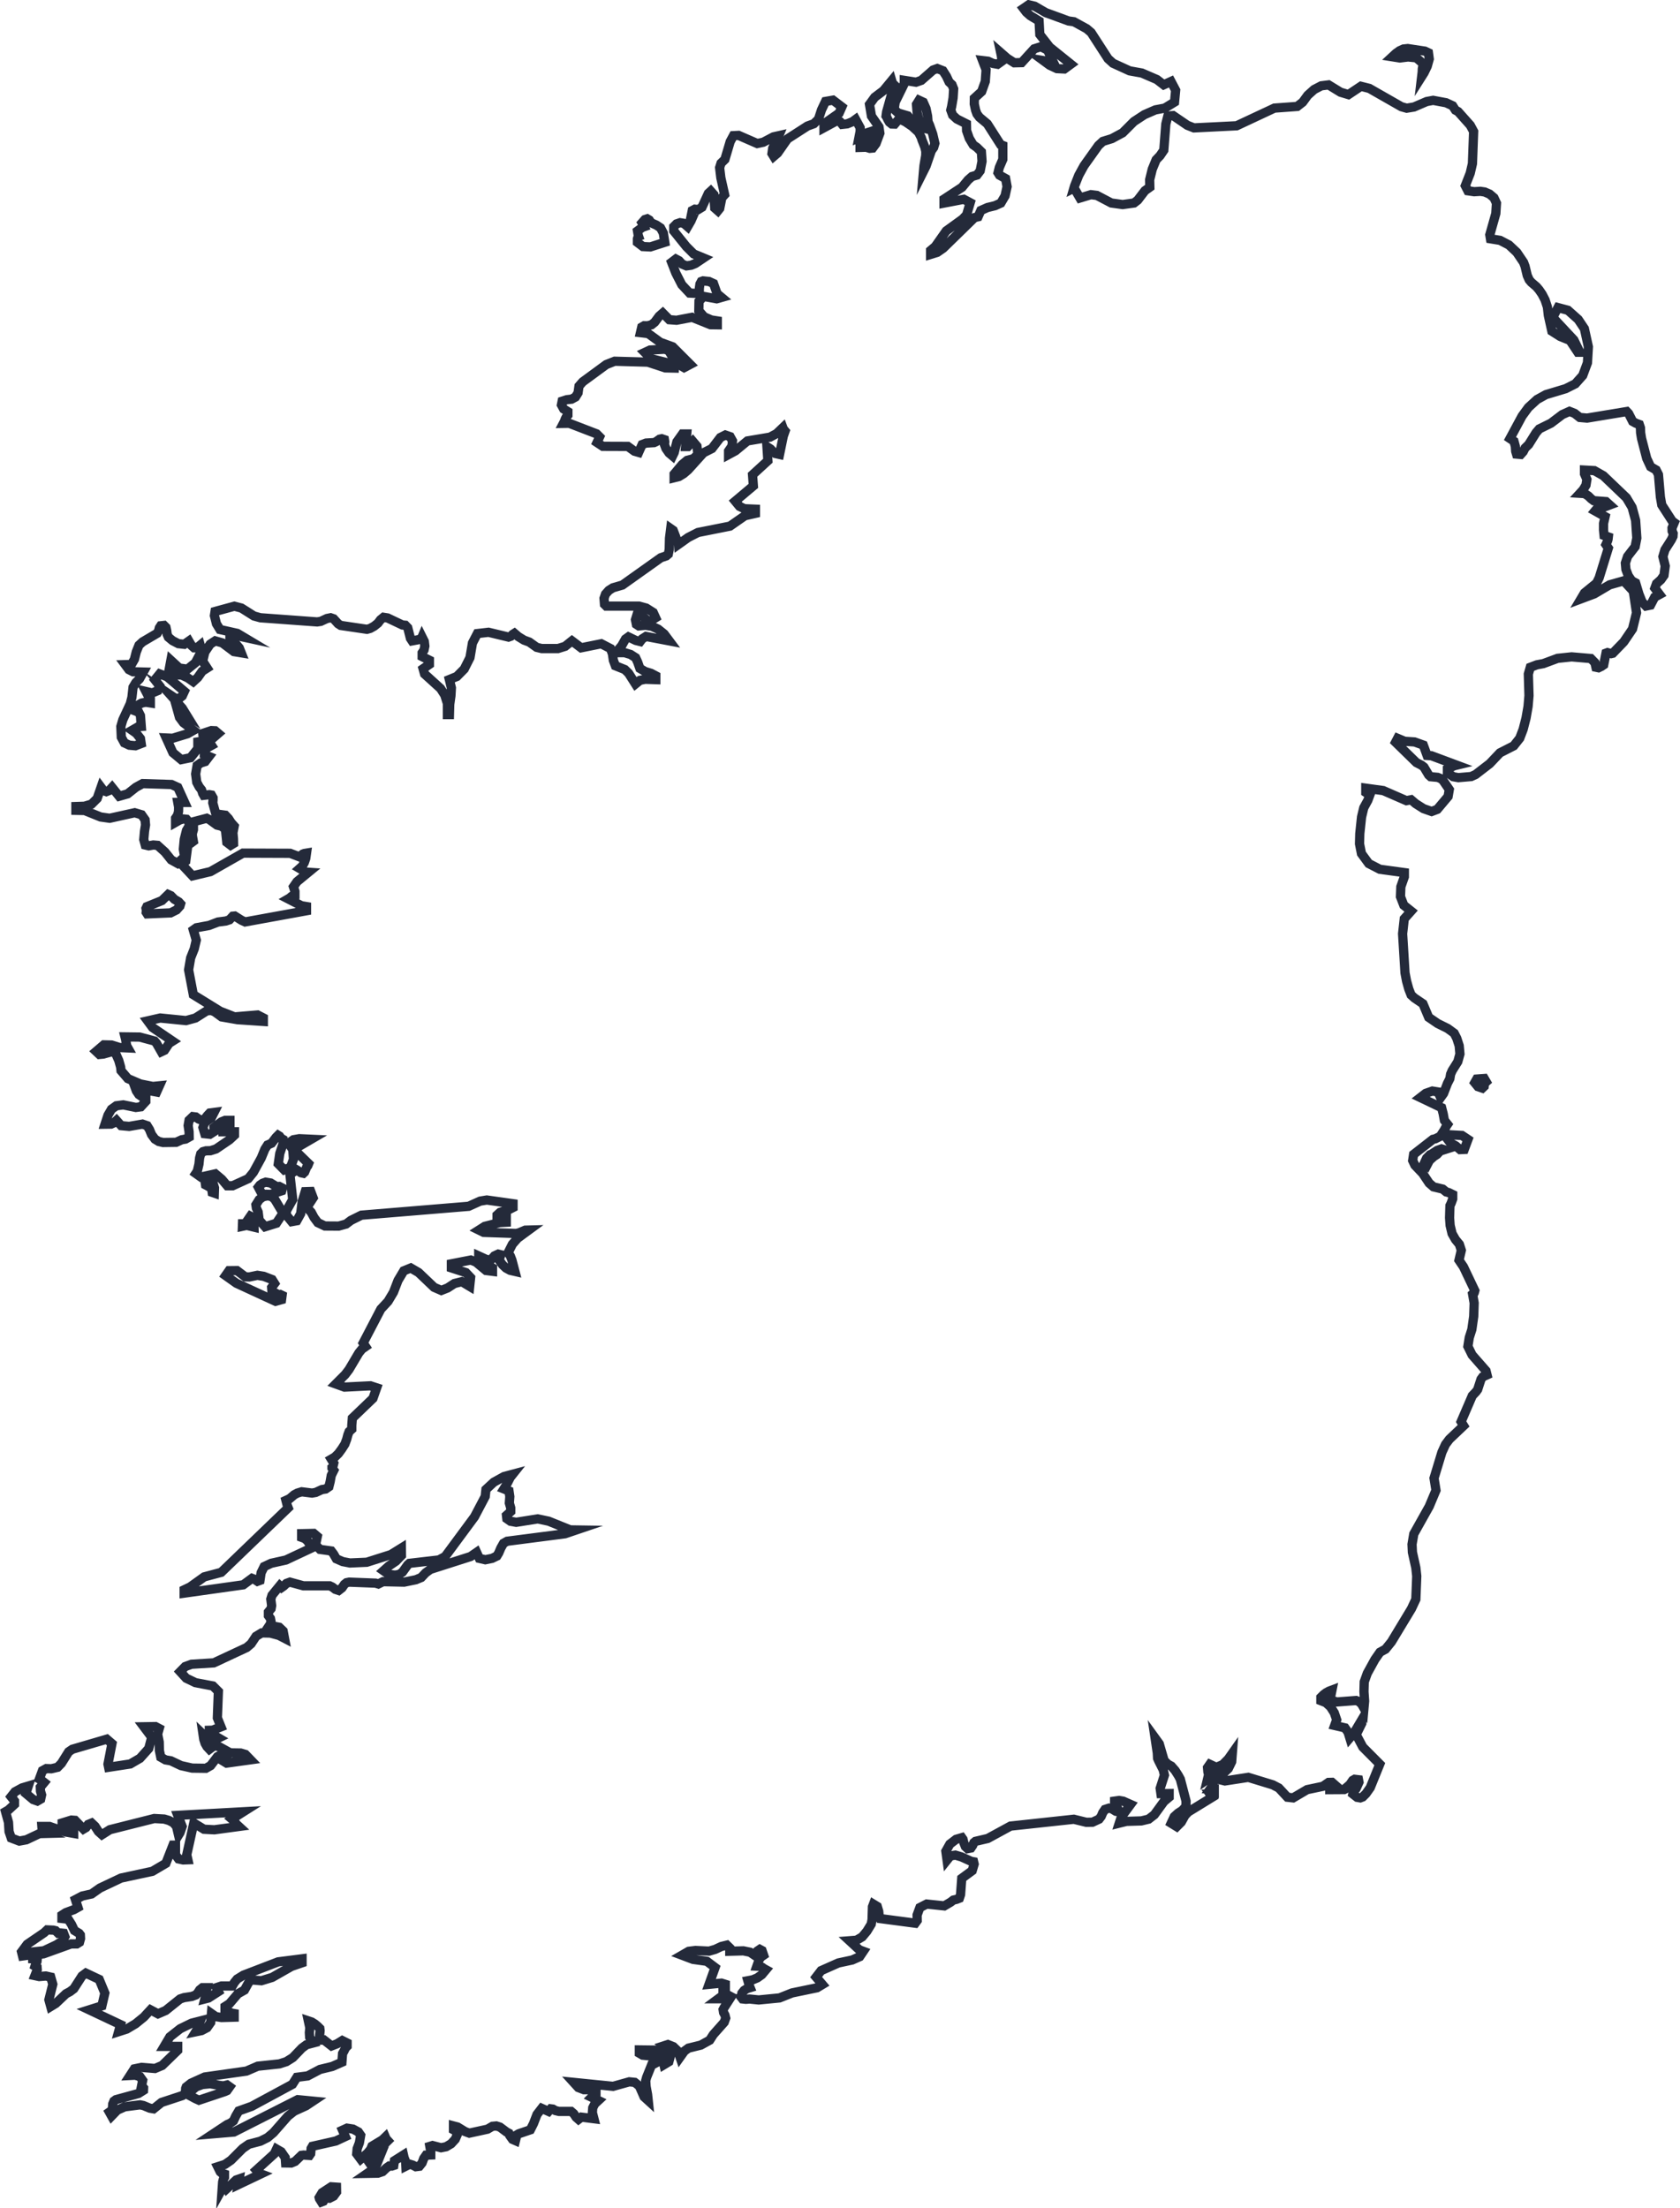 <?xml version="1.0" encoding="utf-8"?>
<!-- Generator: Adobe Illustrator 26.1.0, SVG Export Plug-In . SVG Version: 6.00 Build 0)  -->
<svg version="1.2" id="map-irlande" baseProfile="tiny" xmlns="http://www.w3.org/2000/svg" xmlns:xlink="http://www.w3.org/1999/xlink" x="0px"
	 y="0px" viewBox="329.17 177.69 181.7 238.78" overflow="visible" xml:space="preserve">
<g id="Background">
</g>
<g id="Ireland">
	<path fill="none" stroke="#242a3a" stroke-miterlimit="10" d="M510.01,234.78l0.24-0.58l-0.22-0.16l-1.13-1.75l-0.15-0.85
		l-0.21-2.43l-0.25-0.5l-0.6-0.35l-0.42-0.9l-0.56-2.16l-0.1-0.62l-0.02-0.53l-0.12-0.36l-0.38-0.14l-0.34-0.19l-0.44-0.86
		l-0.2-0.21l-4.29,0.71l-0.79-0.07l-0.56-0.44l-0.55-0.22l-0.78,0.35l-1.23,0.93l-1.26,0.62l-0.35,0.41l-0.8,1.28l-0.39,0.38
		l-0.2,0.39l-0.27,0.3l-0.45-0.04l-0.09-0.3l-0.04-0.55l-0.15-0.54l-0.43-0.29l1.31-2.43l0.68-0.93l0.94-0.86l0.96-0.53l2.13-0.64
		l1.05-0.53l0.8-0.9l0.51-1.37l0.1-1.73l-0.43-1.96l-0.67-1l-1.11-0.99l-1.08-0.29l-0.56,1.06l2.28,2.44l0.65,1.33h-0.22l-0.85-1.28
		l-1.06-0.43l-0.9-0.57l-0.38-1.71l-0.1-0.9l-0.25-0.76l-0.32-0.62l-0.33-0.48l-0.28-0.33l-0.56-0.48l-0.23-0.27l-0.21-0.47l-0.24-1
		l-0.16-0.42l-0.73-1.08l-0.85-0.8l-0.96-0.5l-1.04-0.17l-0.07-0.43l0.65-2.3l0.07-1.12l-0.27-0.58l-0.47-0.4l-0.53-0.23l-0.47-0.07
		l-0.67,0.04l-0.68-0.1l-0.28-0.55l0.53-1.35l0.24-1.03l0.13-3.48l-0.36-0.67l-1.32-1.48l-0.29-0.16l-0.3-0.47l-0.71-0.33l-1.4-0.26
		l-0.7,0.13l-1.37,0.59l-0.79,0.13l-0.57-0.16l-3.47-1.98l-0.91-0.23l-1.35,0.9l-0.86-0.26l-1.29-0.79l-0.79,0.1l-0.77,0.4
		l-0.69,0.62l-0.55,0.75l-0.59,0.46l-2.47,0.18l-4.08,1.91l-4.62,0.23l-0.71-0.28l-1.54-1.05l-0.57,0.04l-0.22,0.87l-0.22,2.83
		l-0.41,0.6l-0.42,0.44l-0.42,1.02l-0.28,1.14l0.02,0.8l-0.53,0.38l-0.78,1.02l-0.4,0.31l-1.23,0.17l-1.23-0.17l-1.56-0.82
		l-0.64-0.08l-1.19,0.36l-0.63-1.08l-0.02,0.01l0.07-0.24l0.45-1.14l0.57-1.04l1.56-2.19l0.48-0.44l0.97-0.3l1.17-0.63l1.22-1.22
		l1.13-0.74l1.19-0.52l1.01-0.19l1.06-0.65l0.12-1.28l-0.5-0.95l-0.79,0.36l-0.74-0.57l-1.62-0.7l-1.33-0.24l-1.79-0.82l-0.54-0.49
		l-1.83-2.83l-0.48-0.41l-1.38-0.76l-0.58-0.08l-2.46-0.9l-1.21-0.7l-0.64-0.15l-0.57,0.39l0.31,0.41l0.43,0.38l0.95,0.57l0.08,1.46
		l1.07,1.37l2.29,1.84l-0.71,0.52l-0.8-0.04l-0.79-0.37l-0.68-0.5l0.24,0.04l0.76-0.04l-0.55-1.14l-0.72-0.36l-0.72,0.23l-1.36,1.49
		l-0.79,0.02l-0.76-0.48l-0.71-0.62l0.07,0.33l0.02,0.18l0.03,0.14l0.1,0.21l-0.56,0.4l-0.5-0.09l-0.52-0.24l-0.6-0.07l0.38,0.99
		l-0.09,1.27l-0.39,1.09l-0.79,0.72l-0.01,0.62l0.14,0.66l0.15,0.42l0.27,0.36l0.85,0.71l1.43,2.24l0.25,0.1v1.5l-0.38,0.88
		l-0.14,0.57l0.16,0.26l0.66,0.37l0.16,0.87l-0.22,1l-0.46,0.78l-0.62,0.28l-0.82,0.2l-0.72,0.32l-0.3,0.68l-0.38,0.09l-3.39,3.31
		l-0.65,0.45l-0.71,0.22v-0.43l0.5-0.42l1.19-1.69l1.77-1.28l0.43-0.45l0.39-1.32l-0.69-0.37l-2.14,0.41v-0.43l1.95-1.28l0.65-0.79
		l0.42-0.37l0.54-0.16l0.35-0.46l0.2-1.03l-0.07-1.02l-0.49-0.48l-0.4-0.28l-0.42-0.7l-0.29-0.83l-0.02-0.74l-1.03-0.52l-0.46-0.42
		l-0.2-0.55l0.09-0.37l0.16-0.94l0.06-0.98l-0.18-0.45l-0.31-0.29l-0.29-0.62l-0.38-0.6l-0.61-0.24l-0.45,0.16l-1.28,1.12l-0.57,0.2
		l-1.27-0.2v0.35l-0.98,2l-0.12,0.78l0.43,0.4l1.05,0.31l0.33,0.38l0.29,0.45l0.35,0.36l0.49,0.1l-0.22-0.67l-0.23-0.97l-0.07-0.89
		l0.28-0.45l0.45,0.21l0.3,0.68l0.17,0.82l0.05,0.61l0.17,0.38l0.34,0.97l0.23,0.99l-0.13,0.44l-0.25,0.35l-0.57,1.66l-0.28,0.56
		l0.05-0.57l0.19-1.12l0.01-0.44l-0.1-0.45l-0.32-0.81l-0.07-0.24l-0.3-0.58l-0.68-0.63l-0.74-0.5l-0.48-0.23l-0.33,0.07l-0.35,0.41
		l-0.32-0.01l-0.25-0.2l-0.17-0.29l-0.12-0.26l-0.07-0.11l0.06-0.45l0.82-2.92l-0.14-0.14l-0.04-0.01l-0.09-0.31l-0.9,1.09
		l-0.94,0.71l-0.56,0.77l0.21,1.26l0.81,1.17l0.1,0.68l-0.42,1.13l-0.36,0.48l-0.31,0.03l-0.4-0.12l-0.65,0.02v-0.42l0.42-0.07
		l0.37-0.24l0.28-0.41l0.18-0.6l-0.55,0.18l-0.53,0.42l-0.3,0.12l0.14-0.72v-0.39l-0.49-0.9l-0.34,0.25l-0.57,0.23l-0.54,0.06
		l-0.24-0.3l-0.22-0.16l-1.51,0.82v-0.43l1.63-1.14l0.3-0.68l-0.96-0.73l-0.81,0.14l-0.43,0.91l-0.33,1.01l-0.5,0.49l-0.69,0.25
		l-2.16,1.39l-1.07,1.53l-0.42,0.36l-0.19-0.31l0.08-0.57l0.19-0.41l0.24-0.4l0.23-0.55l-0.58,0.13l-1.1,0.58l-0.65,0.14l-2.02-0.88
		l-0.56,0.03l-0.35,0.65l-0.57,1.92l-0.42,0.41l-0.15,0.48l0.13,1.09l0.41,1.83l-0.3,0.33l-0.23,1.16l-0.2,0.25l-0.34-0.3l-0.1-1.45
		l-0.33-0.37l-0.26,0.24l-0.69,1.5l-0.41,0.25l-0.36-0.04l-0.28,0.15l-0.18,0.89H404l-0.1,0.23l-0.36,0.62l-0.41-0.36l-0.41-0.07
		l-0.38,0.13l-0.3,0.3v0.46l1.36,1.69l0.8,0.8l1.06,0.44l-0.88,0.59l-0.47,0.19l-0.5,0.07l-0.46-0.19l-0.34-0.37l-0.34-0.18
		l-0.46,0.35l0.45,1.16l0.65,1.27l0.84,0.9l1.02,0.05l0.03-0.19l0.01-0.4l0.06-0.43l0.15-0.28l0.19-0.07l0.65,0.07l0.48,0.22
		l0.39,1.1l0.48,0.4l-0.53,0.15l-1.41-0.26l-0.5,0.53l-0.02,1.02l0.57,0.66l0.79,0.34l0.64,0.1v0.42l-0.74-0.01l-1.99-0.8
		l-1.68,0.32l-0.78-0.06l-0.71-0.72l-0.39,0.34l-0.48,0.65l-0.35,0.28l-0.44,0.11l-0.35-0.01l-0.26,0.15l-0.14,0.6l0.84,0.1
		l1.29,0.94l1.35,0.49l1.9,1.9l-0.66,0.35l-0.64-0.37l-0.58-0.73l-0.45-0.73l-0.41-0.16l-1.61,0.09l-0.56,0.26l0.68,0.68l2.5,0.62
		v0.39l-0.97-0.02l-1.88-0.62l-3.59-0.1l-0.91,0.36l-2.55,1.87l-0.4,0.46l-0.1,0.73l-0.28,0.45l-0.42,0.23l-0.52,0.06l-0.5,0.16
		l-0.08,0.4l0.24,0.44l0.46,0.29v0.38l-0.19,0.23l-0.1,0.2l-0.08,0.23l-0.12,0.23l0.63-0.01l2.96,1.14l0.33,0.33l-0.28,0.61
		l0.62,0.41l2.71,0.01l0.72,0.52l0.45,0.13l0.38-0.85l0.42-0.16l0.87-0.05l0.22-0.1l0.38-0.27l0.23-0.05l0.29,0.1l0.04,0.24
		l-0.04,0.28l0.16,0.43l0.34,0.49l0.38,0.32l0.18-0.37l0.29-1.16l0.6-0.84h0.46l-0.12,1.36h0.25l0.53-0.57l0.45,0.53l0.1,0.89
		l-0.48,0.46l-0.68,0.18l-0.54,0.45l-0.87,1.04v0.39l0.52-0.13l0.51-0.31l0.48-0.41l1.67-1.85l0.91-0.46l0.91-1.19l0.54-0.27
		l0.52,0.18l0.25,0.45l-0.05,0.56l-0.37,0.54v0.38l0.74-0.4l1.3-1.07l2.44-0.41l0.71-0.38l0.68-0.65l0.07,0.19l0.02,0.04l0.04,0.01
		l0.11,0.13l-0.19,0.54l-0.41,1.99l-0.45-0.1l-0.27-0.22l-0.25-0.27l-0.39-0.25l0.1,1.52l-1.66,1.52l0.09,1.2l-1.96,1.65l0.47,0.57
		l0.52,0.25l1.19,0.05v0.45l-1.14,0.26l-1.61,1.12l-3.46,0.69l-1.06,0.54l-1.04,0.74l-0.03-0.38l-0.05-0.02l-0.14-0.06l-0.1-0.38
		l-0.26-0.67l-0.27-0.19l-0.13,1.04l-0.03,1.23l-0.1,0.49l-0.22,0.19l-0.59,0.2l-4.15,2.95l-1.03,0.3l-0.44,0.28l-0.36,0.4
		l-0.16,0.46l0.05,0.65l0.19,0.19h3.55l0.77,0.21l0.76,0.48l0.26,0.57l-0.71,0.44l-0.83-0.69l-0.45-0.16l-0.19,0.62l0.1,0.5
		l0.26,0.17l0.73-0.07l0.68,0.11l0.68,0.31l0.65,0.52l0.56,0.75l-2.52-0.48l-0.41,0.26l-0.22,0.29l-0.48-0.12l-0.79-0.38l-0.32,0.23
		l-0.41,0.72l-0.25,0.3v0.45h0.55l0.66,0.2l0.55,0.35l0.22,0.48l0.24,0.68l0.56,0.33l0.65,0.2l0.51,0.27v0.41l-1.16-0.04l-0.56,0.12
		l-0.48,0.39l-0.74-1.16l-0.41-0.4l-1.02-0.41l-0.22-0.59l-0.1-0.7l-0.21-0.57l-1-0.52l-2.18,0.44l-0.99-0.75l-0.74,0.59l-0.77,0.24
		h-1.76l-0.54-0.13l-0.8-0.57l-0.57-0.21l-0.62-0.38l-0.42-0.36l-0.19,0.12l-0.2,0.2l-0.25,0.09l-2.16-0.52l-1.21,0.14l-0.53,1.02
		L380,248.8l-0.62,1.23l-0.8,0.81l-0.81,0.33l0.22,0.9l-0.05,0.86l-0.13,0.93l-0.03,1.1h-0.22v-1.2l-0.29-0.92l-0.45-0.7l-1.73-1.57
		l-0.16-0.57l0.68-0.47v-0.45l-0.78-0.39v-0.41l0.2-0.3l0.09-0.43l-0.06-0.5l-0.24-0.48l-0.07,0.17l-0.37,0.13l-0.64,0.12
		l-0.18-0.27l-0.29-1.15l-0.26-0.27l-0.32-0.03l-1.6-0.76l-0.44-0.07l-0.33,0.27l-0.27,0.36l-0.41,0.33l-0.43,0.24l-0.35,0.1
		l-2.84-0.42l-0.28-0.18l-0.49-0.54l-0.32-0.11l-0.4,0.08l-0.67,0.31l-0.39,0.06l-6.14-0.45l-0.69-0.19l-1.36-0.86l-0.76-0.2
		l-2.09,0.57l-0.07,0.45l0.22,0.88l0.38,0.62l1.88,0.42l0.67,0.4l-0.78-0.17l-0.34,0.02l-0.35,0.15v0.42l0.73,0.42l0.28,0.33
		l0.21,0.53l-0.79-0.13l-1.25-0.94l-0.77-0.22l-0.55,0.36l-0.58,0.86l-0.23,0.98l0.48,0.74l-0.53,0.34l-0.48,0.68l-0.49,0.45
		l-0.59-0.41l-0.65-0.3l-0.85-0.05l-0.55-0.37l0.22-1.18l0.91,0.84l0.89,0.12l0.85-0.69l0.8-1.52l-0.17-0.04l-0.04-0.06v-0.08
		l-0.06-0.21l-0.35,0.29h-0.32l-0.29-0.26l-0.27-0.47l-0.5,0.35l-0.64-0.07l-0.62-0.32l-0.46-0.38l-0.13-0.3l-0.05-0.4l-0.08-0.36
		l-0.21-0.21l-0.36,0.04l-0.15,0.23l-0.08,0.32l-0.15,0.26l-1.58,0.93l-0.39,0.36l-0.29,0.72l-0.2,0.8l-0.32,0.56l-0.68,0.02
		l0.4,0.54l0.45,0.23l1.11,0.03l-0.41,0.74l-0.4,0.4l-0.3,0.5l-0.12,1.09l-0.18,0.7l-0.81,1.74l-0.21,0.72l0.05,1.16l0.33,0.61
		l0.54,0.25l0.66,0.06l0.62-0.24l-0.08-0.54l-0.44-0.56l-0.47-0.33l0.69-0.4l0.31-0.02l-0.09-1.17l-0.18-0.36l-0.47-0.18v-0.38
		l0.77-0.43l0.44-0.1l0.51,0.08v-0.42l-0.16-0.2l-0.32-0.62l0.69,0.16l0.59-0.25l0.2-0.52l-0.51-0.65l0.52-0.64l0.81,0.31l1.86,1.58
		l-0.23,0.5l-0.33,0.26l-0.42-0.01l-0.49-0.33l1.24,1.39l0.45,0.73l-0.23-0.14l-0.49-0.16l-0.23-0.15l0.2,0.72l0.43,0.58l1.09,0.82
		l-0.65,0.37l-1.61,0.49l-0.69-0.03l0.72,1.59l0.9,0.75l1.01-0.21l1.03-1.29h-0.24v-0.42l0.37-0.06l0.19-0.08l0.04-0.22L351.1,257
		l0.93-0.31l0.41,0.02l0.34,0.29l-1,0.87l0.27,0.42l-0.47,0.26l-0.31,0.37l0,0.36l0.51,0.21l-0.42,0.55l-0.48,0.15l-0.39,0.28
		l-0.16,0.91l0.12,0.9l0.26,0.49l0.26,0.33l0.12,0.38l0.12,0.21l0.6-0.07l0.23,0.04l0.17,0.3v0.25l-0.03,0.29l0.42,1.51l0.25,0.44
		l0.41,0.15l-0.22-0.45v-0.38l0.5,0.07l0.34,0.36l0.29,0.45l0.33,0.37l-0.14,0.72l0.06,0.66l0.01,0.5l-0.31,0.19l-0.42-0.32
		l-0.15-1.42l-0.42-0.32l-0.49-0.12l-0.8-0.58l-0.31-0.16l-1.71,0.45v0.41h0.27v0.38l-0.12,0.42l0.01,0.26l0.1,0.57l-0.6,0.44
		l-0.22,1.7l-0.45,0.34l1.18,1.26l1.94-0.46l3.52-2l5.1,0.02l1.03,0.39l0.2-0.2l0.14-0.11l0.16-0.06l0.24-0.04l-0.08,0.57
		l-0.16,0.46l-0.22,0.38l-0.28,0.25l0.66,0.39l0.29,0.02l-1.24,1.02l-0.38,0.55l0.16,0.5v0.41l-0.23,0.04l-0.16,0.11l-0.15,0.14
		l-0.19,0.11l1.44,0.74l0.54,0.09v0.45l-6.64,1.21l-0.39-0.18l-0.73-0.46l-0.21,0.02l-0.36,0.39l-0.39,0.13l-0.85,0.11l-0.97,0.37
		l-1.36,0.25l-0.34,0.24l0.32,1.1l-0.22,0.94l-0.39,0.98l-0.22,1.29l0.51,2.69l2.9,1.79l1.56,0.61l2.49-0.21l0.62,0.32v0.38
		l-2.8-0.19l-1.71-0.3l-0.75-0.55l-0.37-0.15l-0.48,0.04l-1.23,0.78l-1.02,0.28l-2.79-0.28l-1.36,0.31l0.53,0.72l2.17,1.47
		l-0.38,0.24l-0.5,0.75l-0.34,0.16l-0.53-0.93l-0.2-0.23l-1.61-0.43l-1.59-0.02l0.07,0.28l0.11,0.68L343,291l-0.9-0.04l-0.86-0.27
		l-0.84-0.02l-0.83,0.71l0.35,0.33l0.42-0.04l1.04-0.29l0.34,0.31l0.3,0.68l0.2,0.71l0.04,0.38l0.74,0.86l1.35,0.58l1.35,0.27
		l0.71-0.07l-0.3,0.67l-0.73-0.13l-0.88-0.4l-0.78-0.14l0.2,0.55l0.27,0.4l0.34,0.23l0.41,0.06v0.44l-0.54,0.59l-0.54,0.07
		l-1.36-0.28l-0.75,0.1l-0.52,0.37l-0.38,0.65l-0.32,0.97l0.66-0.01l0.29-0.13l0.29-0.27l0.51,0.57l0.86,0.08l1.44-0.25l0.5,0.17
		l0.26,0.42l0.22,0.54l0.37,0.5l0.41,0.25l0.46,0.11l1.42-0.02l0.61-0.28l0.41-0.07l0.39-0.22l-0.01-0.57l-0.1-0.67l0.1-0.58
		l0.41-0.39l0.32,0.04l0.3,0.22l0.33,0.13l0.35-0.15l0.25-0.33l0.28-0.3l0.46-0.06l-0.3,0.59l-0.71,0.5l-0.19,0.54l0.2,0.67
		l0.55,0.06l0.47-0.3l-0.03-0.43l0.8-0.61l0.4-0.16h0.53v0.41l-0.75,0.37v0.45h1.24v0.37l-0.54,0.5l-1.46,0.99l-0.6,0.19l-0.48,0.01
		l-0.32,0.09l-0.25,0.24l-0.12,0.44l-0.07,0.67l-0.18,0.77l-0.16,0.24l0.55,0.39l1.56-0.35l0.7,0.59l0.59,0.7h0.58l1.69-0.77
		l0.56-0.69l0.85-1.55l0.39-0.95l0.29-0.45l0.43-0.19l0.49-0.64l0.22-0.22l0.16,0.1l0.15,0.22l0.21,0.12l0.02,0.47l-0.36,1.06
		l-0.16,1.12l0.64,0.65l0.68-0.27l0.32-0.87l-0.07-1.04l-0.47-0.71l0.54-0.37l0.63-0.11l1.29,0.06l-1.34,0.78l-0.39,0.45l1.45,1.41
		l-0.09,0.22l-0.11,0.13l-0.23,0.56l-0.14,0.13l-0.26-0.06l-0.36-0.25l-0.12-0.07l-0.71,0.52l0.3,2.7l-0.69,1.23v0.45l0.58,0.71
		l0.55-0.1l0.42-0.76l0.16-1.29l0.33-1.09l0.6-0.02l0.26,0.69l-0.68,1.04l0.47,0.51l0.31,0.58l0.41,0.55l0.76,0.36l1.49,0.01
		l0.8-0.22l0.53-0.4l1.13-0.56l11.6-0.96l1.24-0.56l0.72-0.12l2.84,0.4v0.41l-0.47,0.24l-0.93,0.28l-0.33,0.3v0.36h1v0.41
		l-0.71,0.04l-1.62,0.41l-0.63,0.4l0.51,0.25l3.53,0.12l0.31-0.08l0.66-0.28l0.38-0.01l-1.2,0.88l-0.57,0.65l-0.46,0.91l0.24,0.37
		l0.17,0.44l0.32,1.22l-0.52-0.12l-0.44-0.24l-0.39-0.37l-0.36-0.5l0.19-0.57l-0.28-0.07l-0.41,0.19l-0.41,0.46l-0.46-0.07
		l-0.83-0.38v0.44l1.49,0.85v0.37l-0.7-0.09l-1.09-0.91l-0.56-0.22l-2.1,0.41v0.44l1.57,0.51l0.51,0.54l-0.1,0.95l-0.85-0.51
		l-0.8,0.2l-0.74,0.48l-0.68,0.27l-0.78-0.34l-1.68-1.6l-0.84-0.49l-0.76,0.31l-0.62,1.04l-0.49,1.27l-0.59,0.99l-0.78,0.84
		l-1.91,3.66l0.26,0.39l-0.39,0.27l-0.34,0.42l-1.06,1.79l-0.42,0.55l-1.01,1.01l0.94,0.34l2.81-0.14l0.67,0.22l-0.4,1.14
		l-2.23,2.14l-0.06,0.79v0.4l-0.29,0.26l-0.14,0.37l-0.12,0.46l-0.2,0.53l-0.34,0.53l-0.36,0.49l-0.39,0.38l-0.38,0.22l0.27,0.44
		l-0.1,0.41l-0.09,0.07l0,0.04l0.19,0.25l-0.27,0.55l-0.12,0.67l-0.14,0.56l-0.35,0.24l-0.4,0.06l-0.67,0.31l-0.4,0.07l-1.12-0.14
		l-0.46,0.14l-0.34,0.18l-0.51,0.43l-0.39,0.18l0.15,0.58l0.09,0.23l-7.24,6.97l-1.84,0.49l-1.52,1.09l-0.65,0.31v0.36l6.39-0.9
		l0.95-0.7l0.26,0.1l0.33,0.22l0.27-0.1l0.12-0.82l0.33-0.67l0.77-0.36l1.58-0.35l2.71-1.27l-0.15-0.46l-0.23-0.35l-0.29-0.25
		l-0.33-0.12v-0.4l1.3-0.03l0.39,0.33l-0.19,0.91l0.48,0.49l1.22,0.17l0.25,0.33l0.3,0.52l0.69,0.3l0.78,0.15l1.82-0.08l2.61-0.83
		l1.13-0.7l0.01,0.8l-0.59,0.61l-0.78,0.53l-0.57,0.51l0.37,0.26l0.43,0.16l0.45,0.05l0.44-0.07l0.36-0.25l0.57-0.79l0.18-0.16
		l3.19-0.37l0.68-0.37l3.17-4.29l1.16-2.2l0.08-0.76l0.84-0.78l1.12-0.62l0.94-0.25l-0.27,0.34l-0.39,0.77l-0.3,0.48l0.55,0.22
		l0.09,0.61l-0.05,0.7l0.15,0.52v0.4l-0.46,0.41l0.04,0.36l0.4,0.28l0.61,0.11l2.33-0.37l1.18,0.25l2.33,0.94l0.65,0.01l-1.21,0.41
		l-6.26,0.81l-0.39,0.22l-0.29,0.51l-0.23,0.54l-0.2,0.33l-0.52,0.25l-0.73,0.15l-0.65-0.15l-0.29-0.65l-0.65,0.45l-4.35,1.39
		l-0.51,0.37l-0.48,0.51l-0.58,0.24l-1.27,0.26l-2.28-0.05l-0.51,0.25l-0.3-0.09l-2.85-0.11l-0.29,0.06l-0.23,0.18l-0.26,0.38
		l-0.36,0.28l-0.36-0.12l-0.33-0.25l-0.28-0.13h-2.84l-1.46-0.4l-0.38,0.14l-0.29,0.28l-0.23,0.16l-0.2-0.19l-0.84,1.03l-0.13,0.42
		l0.09,0.7l-0.06,0.33l-0.29,0.36v0.4l0.22,0.3l0.06,0.3l-0.07,0.3l-0.2,0.3l0.59-0.06l0.57,0.11l0.42,0.4l0.15,0.79l-0.6-0.31
		l-0.93-0.25l-0.94-0.02l-0.61,0.37l-0.53,0.8l-0.48,0.41l-3.56,1.66l-2.41,0.15l-0.68,0.25l-0.54,0.55l0.65,0.71l1,0.48l1.89,0.36
		l0.59,0.59l-0.11,2.86l0.39,0.97l-0.91,0.36l-0.35,0.01v0.43l0.31,0.04l0.23,0.09l0.46,0.27l-0.54,0.26h-0.37l-0.33-0.24
		l-0.44-0.42l0.08,0.54l0.14,0.44l0.2,0.35l0.27,0.29l0.54-0.4l0.54,0.14l1.17,0.65l1.13,0.02l0.51,0.15l0.56,0.58l-2.59,0.36
		l-0.59-0.36l0.22-0.21l0.24-0.17l-0.44-0.19l-0.42,0.23l-0.74,0.97l-0.51,0.29l-1.49-0.02l-1.2-0.27l-1.1-0.52l-0.58-0.1
		l-0.51-0.29l-0.15-0.73l-0.02-0.91l-0.17-0.86l0.17-0.6l-0.4-0.21l-1.26,0.02l0.85,1.13l-0.32,1.22l-0.95,1.06l-1.05,0.61
		l-2.34,0.36l-0.07-0.34l0.43-2.22l-0.56-0.48l-3.72,1.09l-0.4,0.27l-0.79,1.26l-0.41,0.42l-0.68,0.16l-0.54-0.02l-0.42,0.23
		l-0.33,0.9l0.16,0.09l0.36,0.28l-0.42,0.51l0.02,0.43l0.12,0.4l-0.1,0.46l-0.36,0.21l-0.45-0.16l-0.79-0.66l0.26-0.8l-0.67,0.2
		l-0.77,0.42l-0.42,0.53l0.37,0.47v0.36l-0.66,0.61l-0.31,0.18l0.32,1.16l0.06,0.99l0.24,0.7l0.87,0.33l0.76-0.14l1.42-0.67
		l0.77-0.02l-0.37-0.18l-0.11-0.18l-0.03-0.39h0.84l1.7,0.59l0.9,0.16v-0.36l-0.59-0.31l-0.3-0.09h-0.36v-0.37l1-0.31l0.4,0.03
		l0.91,0.94l0.27-0.16l0.24-0.34l0.37-0.15l0.37,0.35l0.36,0.56l0.39,0.35l0.85-0.54l4.8-1.21l1.08,0.06l0.51,0.15l0.47,0.24
		l0.35,0.4l0.22,0.94l0.16-0.26l0.23-0.67l-0.47-1.2l7.1-0.39l-1.25,0.79l0.2,0.17l0.31,0.4l0.25,0.23l-2.66,0.36l-1.12-0.06
		l-1.1-0.67l-0.76,3.43l0.12,0.54l-0.51,0.02l-0.5-0.11l-0.33-0.45l0-1.04h-0.27l-0.77,1.97l-1.46,0.86l-3.39,0.73l-2.28,1.08
		l-0.91,0.64l-1,0.22l-0.74,0.39l0.27,0.84l-0.43,0.24l-0.88,0.33l-0.42,0.27v0.36l0.68,0.08l0.36,0.57l0.31,0.65l0.51,0.31
		l0.13,0.17l0.02,0.4l-0.11,0.39l-0.29,0.18h-0.62l-2.97,1.07l-1.18,0.15v0.4l0.12,0.01l0.25-0.03l0.12,0.02l-0.03,0.28l-0.07,0.15
		l-0.07,0.14l-0.07,0.22l0.05,0.03l0.09,0.01l0.08,0.07l0.02,0.27l-0.25,0.64l0.46,0.1l0.72-0.06l0.53,0.12l0.22,0.77l-0.42,1.68
		l0.2,0.73l0.54-0.33l1.11-1.05l0.43-0.23l0.41-0.31l0.89-1.38l0.42-0.31l1.44,0.68l0.61,1.48l-0.32,1.38l-1.37,0.43l3.39,1.6
		l-0.21,0.76l0.87-0.28l0.96-0.57l0.9-0.73l0.72-0.78l0.81,0.43l0.83-0.36l1.56-1.25l0.42-0.14l0.85-0.13l0.43-0.16l0.22-0.24
		l0.2-0.31l0.3-0.24h0.5l-0.07,0.29l-0.1,0.66l-0.07,0.27l0.39-0.1l1.07-0.69l-0.22-0.43l0.55-0.18h1.18l0.22-0.38l0.3-0.37
		l0.68-0.42l3.75-1.44l2.59-0.33v0.43l-1.14,0.39l-2.09,1.19l-1.17,0.36l-0.94-0.08l-0.28,0.08l-0.19,0.25l-0.42,0.76l-0.71,0.4
		l-0.91,1.07l-0.48,0.31v0.36l0.71,0.35l0.28,0.05v0.39l-1.37,0.04l-0.62-0.1l-0.47-0.33l-0.08,0.96l-0.4,0.57l-0.59,0.31
		l-0.63,0.13l0.19-0.31l0.19-0.6l0.11-0.26l-0.94,0.24l-1.23,0.6l-1.12,0.88l-0.61,1.03h1.46v0.43l-1.68,1.63l-0.78,0.33l-1.46-0.12
		l-0.77,0.16l-0.46,0.71l0.55-0.03l0.52,0.16l0.29,0.41l-0.14,0.71l0.11,0.06l0.08-0.01l0.05,0.06l-0.01,0.25l-0.54,0.34l-2.44,0.67
		l-0.22,0.16l-0.13,0.32l-0.02,0.35l-0.07,0.32l-0.27,0.19l0.24,0.43l0.62-0.64l0.81-0.36l1.64-0.21l0.36,0.07l0.7,0.29l0.41,0.07
		l0.86-0.69l2.25-0.74l0.2-0.14l0.12-0.19l0.03-0.23l0.01-0.21l0.06-0.16l0.52-0.41l1.48-0.67l4.51-0.64l1.23-0.53l2.34-0.25
		l0.75-0.24l0.7-0.44l0.99-1.03l0.49-0.36l0.72-0.19l-0.38-0.62l-0.03-0.5l0.05-0.53l-0.16-0.74l0.36,0.12l0.35,0.22l0.3,0.25
		l0.23,0.23l0.03,0.23l-0.07,0.73l0.03,0.23l0.14,0.07l0.31-0.02l0.83,0.65l0.61-0.24l0.55-0.34l0.52,0.26v0.36l-0.17,0.17
		l-0.16,0.33l-0.16,0.28l-0.07,0.94l-1.05,0.46l-1.32,0.32l-1.33,0.7l-1.17,0.15l-0.48,0.76l-4.41,2.38l-1.4,0.5l-0.32,0.54
		l-0.25,0.54l-0.35,0.25l-0.33,0.14l-1.51,1l2.24-0.19l6.9-3.5l1.65,0.16l-0.75,0.5l-1.29,0.59l-0.67,0.53l-1.57,1.79l-0.63,0.53
		l-0.78,0.39l-1.25,0.33l-0.65,0.45l-1.28,1.28l-0.65,0.45l-0.78,0.25l0.27,0.55l0.15,0.13l0.31,0.11v0.36l-0.13,0.23l-0.07,0.27
		l-0.05,0.73l0.24-0.43l0.25,0.43l1.03-0.95l0.32-0.11l-0.1,0.62l2.44-1.16l-0.16-0.06l-0.1-0.09l-0.23-0.26l1.95-1.77l0.24-0.51
		l0.5,0.29l0.44,0.64l0.04,0.57l0.61,0.01l0.41-0.17l0.69-0.66l0.24-0.03l0.63,0.04l0.13-0.19l0.05-0.56l0.14-0.24l2.53-0.57
		l1.03-0.48l-0.3-0.69l0.48-0.22l0.65,0.1l0.58,0.31l0.25,0.36l-0.14,0.82l-0.24,0.63l-0.05,0.55l0.43,0.58l0.75-0.66l0.33-0.4
		l0.14-0.34l1.14-0.69l0.31-0.3l0.08,0.19l0.04,0.06l0.04,0.03l0.11,0.12l-0.45,0.44l-0.88,0.59l-0.39,0.51l-0.32,0.78l0.14,0.2
		l0.42-0.2l0.51-0.35l-0.23,0.57l-0.27,0.4l-0.33,0.3l-0.42,0.29l1.15-0.02l0.5-0.17l0.42-0.4l0.3-0.21l0.28,0.01l0.21-0.07
		l0.07-0.51l0.98-0.62l0.07,0.31l0.1,0.24l0.07,0.26l0.02,0.4l0.42-0.21l0.33,0.1l0.32,0.17l0.39-0.05l0.29-0.36l0.18-0.48
		l0.25-0.36l0.51-0.02v-0.36l-0.1-0.57l0.29-0.09l0.92,0.24l0.55-0.11l0.54-0.32l0.45-0.49l0.28-0.65l-0.31-0.28l-0.16-0.09v-0.42
		l0.45,0.12l0.8,0.49l0.46,0.17l1.97-0.43l0.53-0.31l0.42-0.04l0.4,0.13l0.71,0.53l0.25,0.13l0.09,0.24l0.3,0.42l0.32,0.14
		l0.15-0.62l0.2-0.12l1.26-0.43l0.34-0.67l0.38-0.99l0.51-0.66l0.74,0.33l0.24-0.28l0.23,0.03l0.27,0.16l0.38,0.09h1.32l0.29,0.25
		l0.25,0.38l0.26,0.23l0.31-0.24l1.36,0.17l-0.17-0.66l0.04-0.52l0.22-0.43l0.39-0.36l-0.73-0.35l0.23-0.23l0.24-0.16v-0.43h-1.31
		l-0.6-0.23l-0.51-0.56l4.27,0.43l1.75-0.49l0.59,0.06l0.5,0.4l0.51,1.16l0.45,0.41l-0.07-0.66l-0.16-0.86l-0.04-0.64l0.1-0.36
		l0.55-1.37l0.22-0.06l0.3-0.16l0.25-0.26l0.08-0.33l-0.17-0.44l-0.22,0.06l-0.33,0.38l-0.38-0.14l-0.73-0.07l-0.36-0.21v-0.36
		l1.64,0.02l0.76,0.42l0.26,1.16l0.53-0.32l0.17-0.64l-0.18-0.67l-0.52-0.41l0.43-0.14l0.58,0.23l0.51,0.49l0.22,0.65l0.47-0.66
		l0.44-0.32l1.34-0.33l0.96-0.53l0.39-0.61l1.18-1.33l0.16-0.45l-0.08-0.32l-0.15-0.28l-0.05-0.32l0.11-0.21l0.62-0.96h-1.25
		l0.23-0.17l0.23-0.13l0.52-0.13l-0.15-0.08l-0.32-0.27v-0.43h0.25v-0.35l-0.42-0.13l-1.34,0.13l0.65-1.82l-0.89-0.67l-1.5-0.21
		l-1.19-0.45l0.73-0.42l0.73-0.09l1.47,0.07l0.66-0.19l0.66-0.31l0.61-0.15l0.31,0.3v0.36l1.47-0.04l0.73,0.15l0.47,0.32l0.3-0.44
		l0.28-0.19l0.24,0.13l0.17,0.5l-0.29,0.2l-0.18,0.25l-0.26,0.74l0.35,0.02l0.22,0.1l0.19,0.14l0.22,0.12l-0.45,0.54l-0.48,0.34
		l-0.5,0.21l-0.52,0.1l0.16,0.55l0.08,0.2l-0.33,0.1l-0.32,0.2l-0.24,0.3l-0.09,0.41l0.16,0.21l0.36,0.04l0.41-0.03l0.98,0.1
		l2.25-0.22l1.36-0.54l2.7-0.56l0.58-0.35l-0.68-0.8l0.54-0.7l1.87-0.83l1.49-0.32l0.81-0.36l0.39-0.58l-0.43-0.16l-1.06-0.98
		l0.76-0.06l0.61-0.36l0.51-0.61l0.47-0.77l0.09-0.49l0.04-1.38l0.11-0.29l0.41,0.25l0.16,0.53l0.05,0.53l0.11,0.25l3.79,0.5
		l0.21-0.29l-0.01-0.59l0.3-0.81l0.74-0.38l1.9,0.2l0.68-0.4l0.3-0.23l0.35-0.08l0.3-0.12l0.13-0.39l0.13-1.76l1.13-0.83l0.21-0.71
		l-0.06-0.25l-0.26-0.05l-1.06-0.48l-0.65-0.19l-0.55,0.09l-0.35,0.44l-0.13-0.95l0.43-0.77l0.68-0.52l0.62-0.18l0.12,0.17l0.1,0.39
		l0.16,0.4l0.24,0.23l0.36-0.07l0.19-0.28l0.13-0.3l0.17-0.14l1.33-0.31l2.46-1.34l6.85-0.74l1.35,0.33l0.67-0.01l0.71-0.33
		l0.23-0.3l0.17-0.4l0.24-0.35l0.43-0.14l0.29,0.06l0.46,0.28l0.37,0.06l-0.13-0.25l-0.08-0.21l-0.1-0.17l-0.2-0.17v-0.36l0.49-0.07
		l0.45,0.08l0.79,0.35l-1.01,1.37l-0.21,0.65l0.77-0.19l1.61-0.05l0.79-0.19l0.62-0.48l1.04-1.43l0.56-0.47v-0.39l-0.89,0.01
		l-0.08-0.57l0.46-1.43l-0.13-0.57l-0.49-0.97l-0.12-0.28l-0.03-0.58l-0.24-1.61l0.45,0.62l0.53,1.82l0.4,0.39l0.38,0.21l0.41,0.47
		l0.35,0.55l0.21,0.39l0.62,2.37l-0.01,0.57l-0.4,0.44l-0.45,0.29l-0.42,0.38l-0.33,0.71l0.6,0.37l0.49-0.49l0.4-0.72l0.36-0.38
		l2.59-1.59l-0.27-0.39l0.12-0.01l0.25,0.02l0.12-0.01v-0.44l-0.24,0.03l-0.24-0.03l0.26-0.37l0.11-0.33l0.12-0.85h-0.22l-0.13,0.16
		l-0.39,0.27l0.1-0.42l-0.01-0.18l-0.05-0.19l-0.04-0.46l0.25-0.36l0.7,0.33l0.7-0.3l0.6-0.61l0.43-0.61l-0.07,0.91l-0.36,0.74
		l-0.52,0.5l-0.54,0.24v0.43l0.69,0.17l2.53-0.39l2.65,0.81l0.65,0.34l0.93,1l0.62,0.07l1.51-0.89l1.71-0.36l0.61-0.42l0.37-0.01
		l0.49,0.43h-0.73v0.36l1.56-0.01l0.1-0.05l0.07-0.11l0.44-0.38l0.31-0.45l0.21-0.12l0.42,0.05l0.05,0.26l-0.32,0.71l-0.27,0.27
		l-0.07,0.3l0.46,0.36l0.34,0.06l0.26-0.1l0.36-0.36l0.46-0.65l1.03-2.54l-1.84-1.85l-0.71-1.34l0.6-1.22v-0.37l-0.85,1.43
		l-0.44,0.52l-0.19-0.62l-0.33-0.47l-1.12-0.26l0.22-0.61l-0.26-0.76l-0.41-0.65l-0.5-0.45l-0.54-0.21v-0.36l0.28-0.28l0.29-0.22
		l0.31-0.17l0.32-0.12l-0.21,1.05l0.74,0.24l2.08-0.16l0.32,0.12l0.28,0.27l0.25,0.44l0.07-0.77l-0.07-1.02l0.03-1.06l0.33-0.92
		l0.82-1.49l0.55-0.79l0.6-0.33l0.64-0.79l2.17-3.59l0.47-1.01l0.1-2.51l-0.1-0.91l-0.37-1.67l-0.04-0.86l0.19-1.12l1.67-2.98
		l0.73-1.74l-0.21-1.31l0.85-2.8l0.39-0.85l0.42-0.56l1.54-1.46l-0.27-0.44l1.21-2.81l0.4-0.42l0.18-0.25l0.36-1.11l0.19-0.26
		l0.46-0.21l-0.11-0.44l-1.5-1.71l-0.46-0.93l0.15-0.95l0.28-0.88l0.2-1.41l0.05-1.45l-0.17-0.97l0.12-0.11h0.04l0.02-0.04
		l0.06-0.22l-1.23-2.58l-0.48-0.71l0.25-1.07l-0.21-0.65l-0.42-0.51l-0.37-0.65l-0.21-0.88l-0.06-0.82l0.04-1.32l0.12-0.24
		l0.18-0.49v-0.47l-0.43-0.21l-0.27-0.07l-0.38-0.31l-1-0.24l-0.47-0.41l-0.7-1.05l-0.84-0.88l-0.24-0.51l0.1-0.66l2.09-1.63
		l0.26-0.06l0.62-0.31l0.34-0.06l0.14,0.13l0.44,0.58l0.15,0.14l0.51,0.28l0.48,0.41l0.45-0.02l0.4-1.08l-0.65-0.43l-1.47-0.08
		l-0.58-0.29l0.13-0.2l0.23-0.44l0.13-0.19l-0.34-0.43l-0.13-0.71l-0.17-0.66l-2.3-1.1l0.58-0.45l0.72-0.25l0.62,0.1l0.27,0.61
		l0.32-0.45l0.42-1.09l0.26-0.51l0.08-0.48l0.17-0.39l0.61-0.97l0.23-0.83l-0.08-0.89l-0.26-0.8l-0.28-0.55l-0.71-0.52l-1.07-0.53
		l-0.98-0.67l-0.62-1.47l-0.93-0.63l-0.35-0.32l-0.25-0.64l-0.24-0.86l-0.17-0.89l-0.26-4.23l0.18-1.62l0.74-0.83l-0.79-0.63
		l-0.36-0.93l0.04-1.07l0.38-1.08v-0.45l-2.65-0.36l-1.2-0.62l-0.79-1.08l-0.21-1.06l0.03-1.09l0.19-1.8l0.24-1l0.44-0.8l0.21-0.57
		l-0.43-0.29v-0.46l1.89,0.26l2.5,1.09l0.51-0.1l0.49,0.42l0.85,0.54l0.88,0.31l0.61-0.23l1.17-1.39l0.13-0.75l-0.69-1.01
		l-0.26-0.19l-0.31-0.12l-0.76-0.07l-0.21-0.19l-0.51-0.85l-0.26-0.2l-0.56-0.29l-2.25-2.2l0.22-0.42l0.76,0.32l1.07,0.07l0.95,0.34
		l0.41,1.12l0.46,0.03l2.74,1.02l-0.29,0.07l-0.71,0.34v0.39l0.62,0.45l0.56,0.1l1.39-0.12l0.48-0.22l1.52-1.17l1.11-1.17l1.49-0.76
		l0.65-0.82l0.37-0.97l0.31-1.21l0.22-1.26l0.1-1.17l-0.07-2.33l0.21-0.73l0.71-0.27l0.7-0.13l1.54-0.57l1.52-0.16l2.08,0.18
		l0.44,0.45l0.11,0.49l0.28,0.06l0.31-0.15l0.25-0.17l0.25-1.26l0.16-0.06l0.4,0.11l0.17-0.04l1.19-1.23l0.95-1.4l0.43-1.75
		l-0.35-2.33l-1.04-1.12l-1.52,0.43l-1.66,0.98l-1.44,0.54l0.38-0.64l1.31-1.07l0.28-0.57l0.99-3.21l-0.26-0.38l0.18-0.4l0.05-0.17
		l0.03-0.26l-0.46-0.16L502.6,235v-0.71l0.17-0.74l-1.09-0.61l0.23-0.28l0.78-0.15l0.58-0.22l-0.4-0.36l-1.33-0.1l-0.27-0.2
		l-0.32-0.31l-0.4-0.26l-0.5-0.03l0.34-0.37l0.31-0.51l0.1-0.62l-0.26-0.6v-0.41l1.07,0.06l0.97,0.55l2.49,2.38l0.62,1.04l0.38,1.41
		l0.13,1.91l-0.18,0.93l-0.82,1.06l-0.24,0.72l0.06,0.68l0.26,0.69l0.37,0.54l0.42,0.23l0.36,1.2l0.34,0.86l0.42,0.44l0.49-0.1
		l0.45-0.86l0.53-0.29l-0.51-0.68l0.18-0.49l0.47-0.42l0.34-0.48l0.13-1.01l-0.25-1.01l0.22-0.74l0.69-1.08l0.18-0.37l0.02-0.32
		l-0.11-0.25L510.01,234.78z M364.99,414.15l-0.98,0.64l-0.32,0.53l0.03,0.12l0.22,0.35l0.21-0.08l0.26-0.43l0.13,0.08l0.26,0.03
		l0.45-0.23l0.32-0.44l-0.01-0.53L364.99,414.15z M335.29,387.98l0.65-0.42l0.25-0.45l-0.14-0.37l-0.39-0.04l-0.2,0.03l-0.27-0.27
		l-0.25-0.06l-0.67-0.03l-0.33,0.31l-1.83,1.25l-0.61,0.82l0.11,0.44l0.72-0.1l0.34-0.33l1.24-0.13L335.29,387.98z M353.72,403.75
		l0.29-0.41l-0.28-0.2l-0.35,0.09l-0.25-0.01l-1.23-0.21l-0.83,0.08l-0.69,0.25l-0.52,0.44l-0.09,0.55l0.54,0.29l0.38,0.17
		l2.81-0.94L353.72,403.75z M481.46,183.85l0.89,0.09l0.82,0.7l-0.13,0.29l-0.04,0.23l-0.01,0.3l-0.06,0.51l0.26-0.41l0.34-0.7
		l0.22-0.79l-0.09-0.67l-0.38-0.18l-1.85-0.28l-0.47,0.05l-0.42,0.19l-0.39,0.28l-0.4,0.37l0.82,0.13L481.46,183.85z M399.51,204.39
		l1.56-0.5l-0.16-1l-0.3-0.56l-0.45-0.3l-0.57-0.25l-0.2-0.3l-0.22-0.13l-0.25,0.08l-0.31,0.35l0.06,0.1l0.11,0.16l0.07,0.16
		l-0.2,0.07l-0.53,0.39l0.08,0.48l0.03,0.09l-0.03,0.01l-0.09,0.28v0.38l0.59,0.45L399.51,204.39z M345.09,276.51l2.53-0.11
		l0.64-0.32l0.37-0.41l0.07-0.24l-0.2-0.22l-0.47-0.28l-0.38-0.39l-0.29-0.13l-0.68,0.66l-1.63,0.66l-0.09,0.19l0.04,0.23
		l-0.02,0.19L345.09,276.51z M340.05,266.03l0.98,0.14l2.71-0.6l0.74,0.22l0.38,0.54l0.05,0.56l-0.11,0.68l-0.08,0.9l0.16,0.59
		l0.38,0.09l0.49-0.09l0.46,0.04l0.8,0.72l0.68,0.85l0.67,0.37l0.78-0.71l-0.14-0.82l0.1-1.06l0.24-0.96l0.28-0.47v-0.41l-0.28-0.33
		l-0.36-0.04l-0.4,0.13l-0.42,0.24v-0.45l0.21-0.31l0.11-0.41l0.01-0.48l-0.09-0.5h0.74l-0.74-1.63l-0.68-0.31l-3.12-0.1l-0.73,0.4
		l-0.9,0.71l-0.91,0.26l-0.77-0.96l-0.31,0.34l-0.31,0.12l-0.3-0.11l-0.27-0.36l-0.42,1.21l-0.61,0.61l-0.77,0.23l-0.92,0.03v0.41
		l0.94,0.02L340.05,266.03z M356.9,308.32l0.19,0.43l0.11,0.87l0.64,0.72l1.22-0.38l0.72-1.09l-0.87-1.46l-0.32-0.32l-0.47-0.1
		l-0.51,0.11l-0.41,0.31l-0.35,0.56L356.9,308.32z M358.45,306.84l1.19-0.39l0.08-0.29l-0.35-0.18l-0.29,0.02l-0.64-0.39l-0.54-0.09
		l-0.33,0.12l-0.29,0.2l-0.17,0.22l0.4,0.76L358.45,306.84z M488.67,294.76l0.35,0.43l0.47,0.16l0.2-0.19l0.03-0.32l0.19-0.17
		l-0.21-0.36l-0.81,0.06L488.67,294.76z M353.94,315.09l-0.37,0.53l1.17,0.83l4.23,1.95l0.65-0.18l0.06-0.46l-0.15-0.07l-0.12,0.06
		l-0.83-0.44l-0.03-0.4l0.32-0.43l-0.27-0.43l-0.91-0.35l-0.68-0.11l-0.87,0.18l-0.44-0.01l-0.9-0.68L353.94,315.09z M484.6,302.09
		l-0.61,0.4l-0.15,0.06l-0.38,0.38l-0.22,0.48l0.27,0.26l0.26-0.5l0.48-0.43l0.34-0.22l0.34-0.37l0.44-0.14l-0.29-0.09L484.6,302.09
		z M351.8,306.03l0.25,0.1l0.07,0.49l0.23,0.08l0.02-0.57l-0.12-0.39l-0.16-0.11l-0.1-0.3l-0.16-0.07l-0.09,0.14h-0.18l-0.19,0.2
		l0.03,0.21l0.17,0.09L351.8,306.03z M356.25,309.2l-0.33,0.48l-0.01,0.18l-0.14,0.14l-0.21,0.02h-0.16l-0.01,0.27l0.46-0.1
		l0.79,0.19l-0.02-0.74l0.07-0.21L356.25,309.2z"/>
</g>
<g id="copyright">
</g>
</svg>

